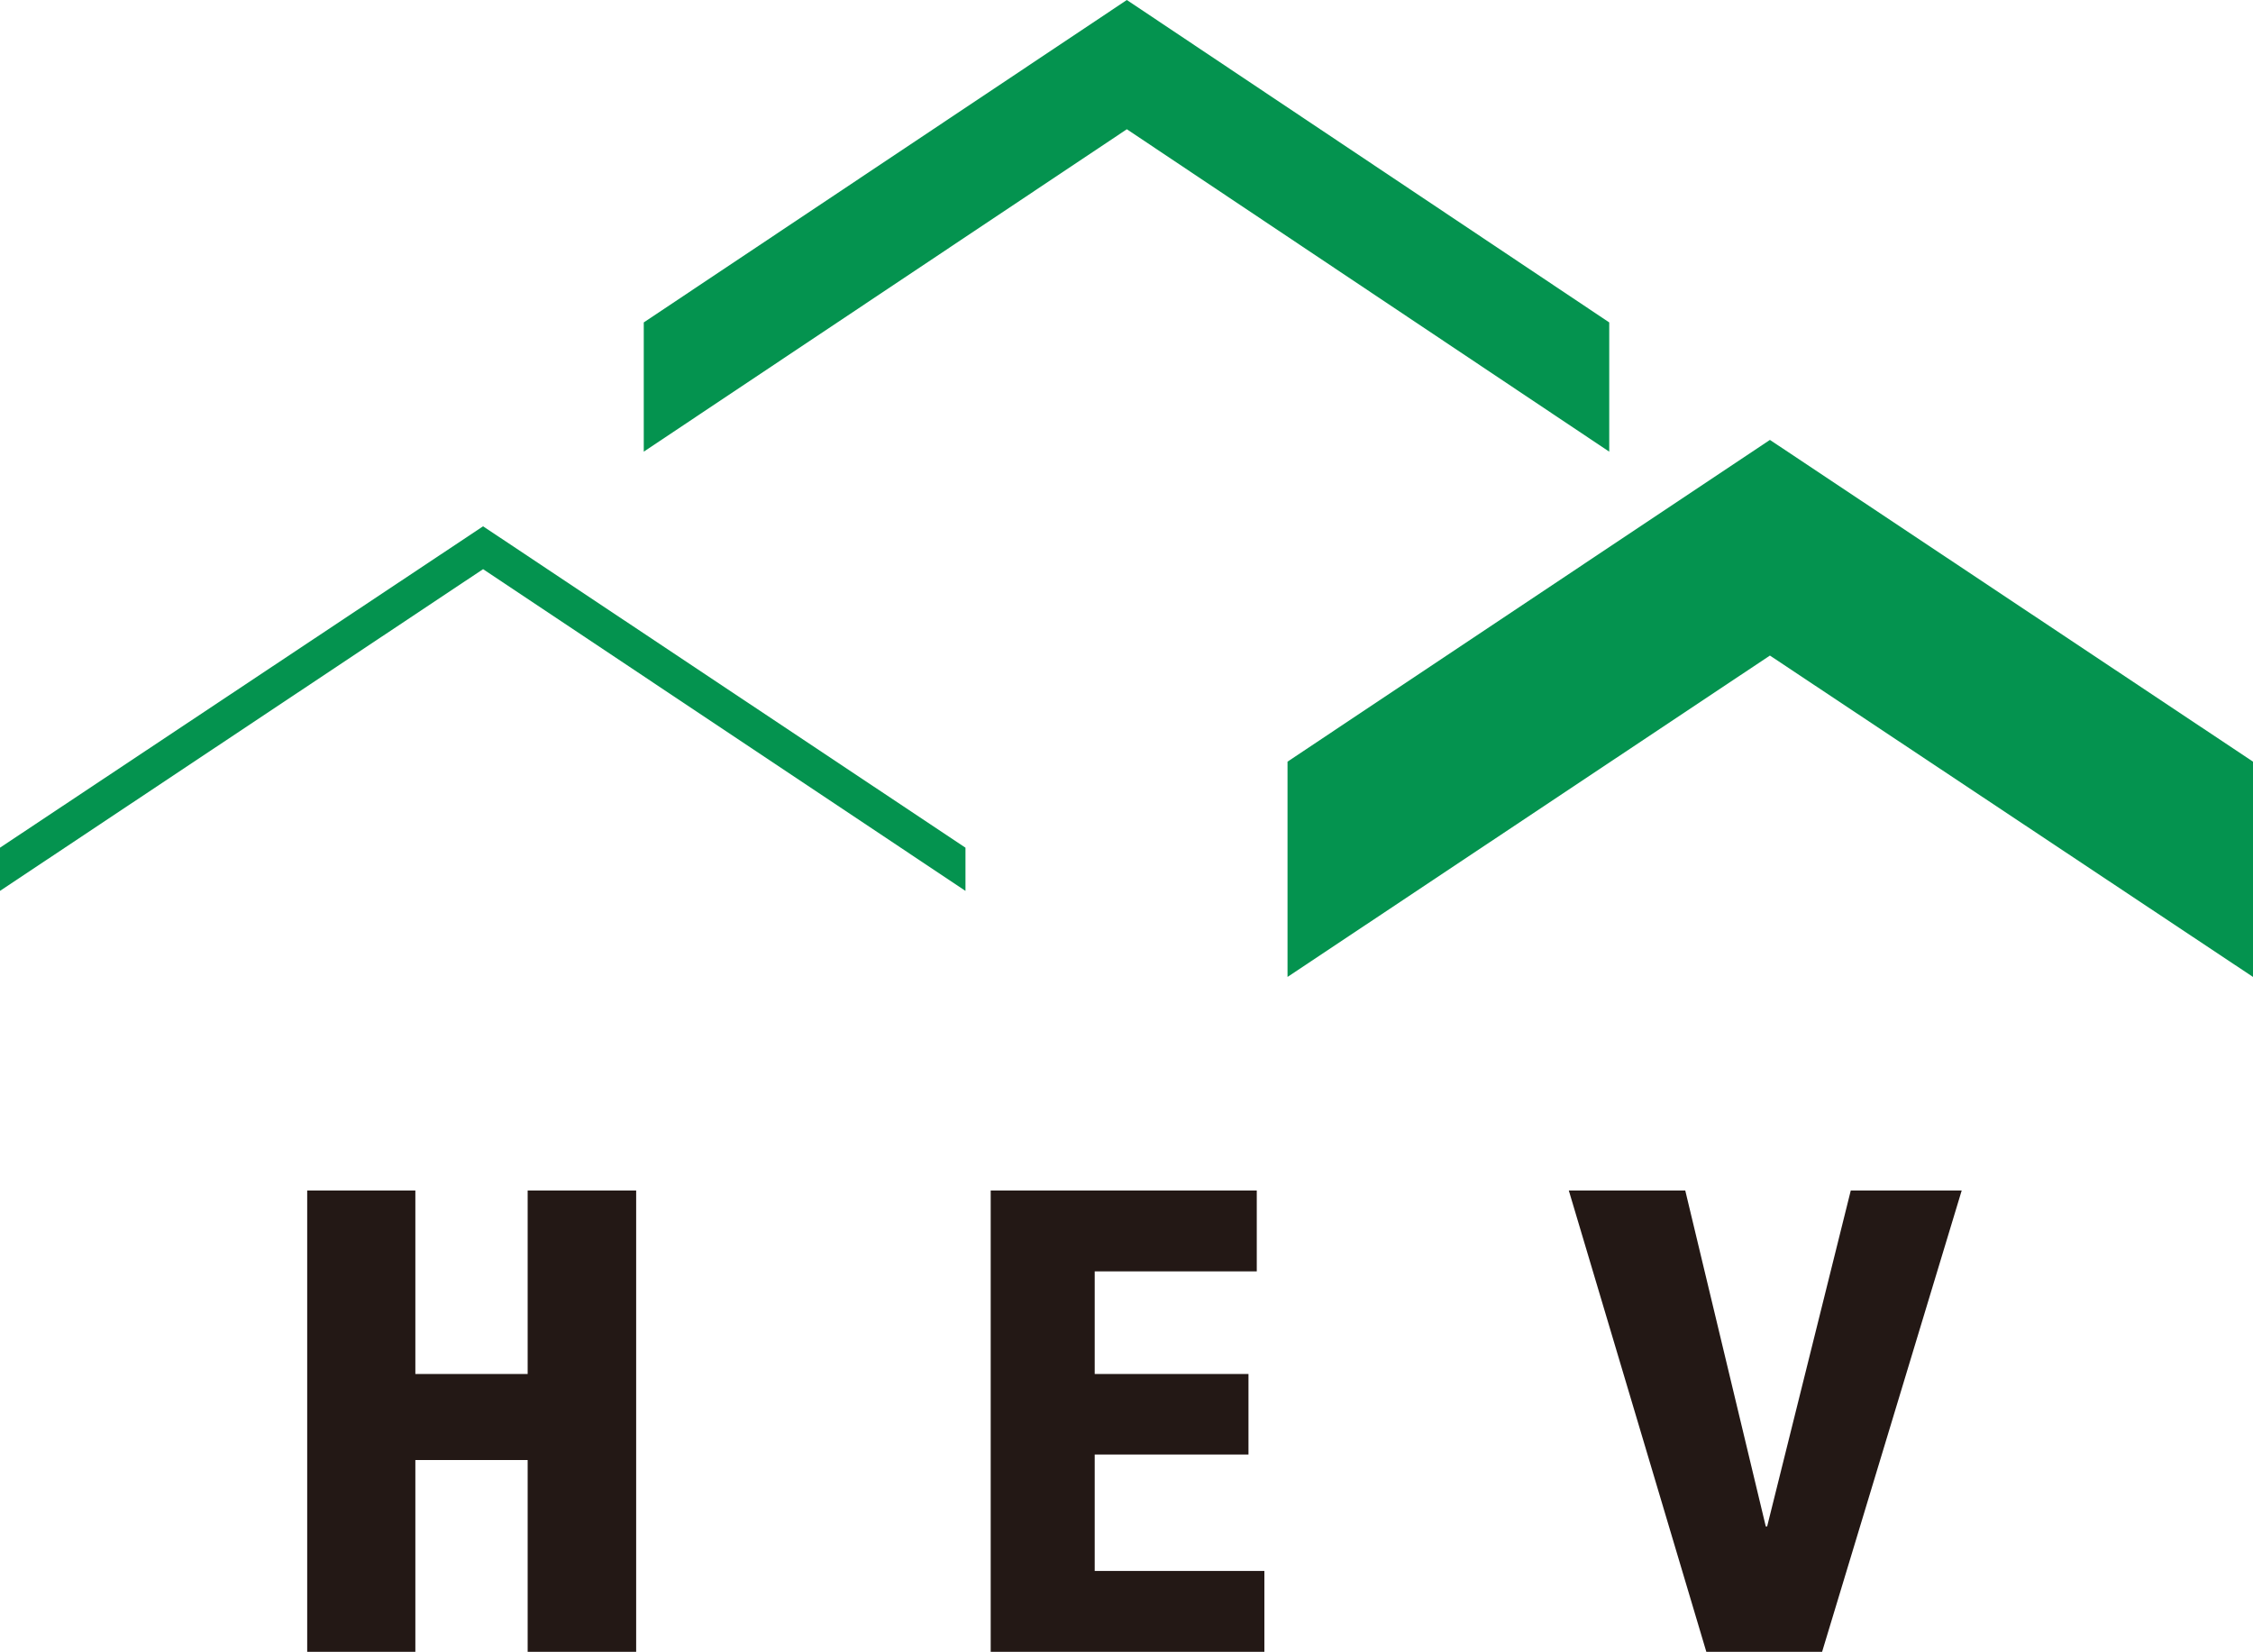 <?xml version="1.0" encoding="utf-8"?>
<!-- Generator: Adobe Illustrator 19.2.0, SVG Export Plug-In . SVG Version: 6.00 Build 0)  -->
<svg version="1.1" id="layer" xmlns="http://www.w3.org/2000/svg" xmlns:xlink="http://www.w3.org/1999/xlink" x="0px" y="0px"
	 viewBox="0 0 652 478" style="enable-background:new 0 0 652 478;" xml:space="preserve">
<style type="text/css">
	.st0{fill:#04934F;}
	.st1{fill:#231815;}
</style>
<polygon class="st0" points="652,220.4 512.2,127.3 372.6,220.4 372.6,282.7 512.2,189.7 652,282.7 "/>
<polygon class="st1" points="152.7,344.5 152.7,397.6 120.2,397.6 120.2,344.5 88.9,344.5 88.9,478 120.2,478 120.2,422.5 
	152.7,422.5 152.7,478 184.1,478 184.1,344.5 "/>
<polygon class="st1" points="535.6,344.5 511.4,441.7 511,441.7 487.7,344.5 454,344.5 493.8,478 527.3,478 567.7,344.5 "/>
<polygon class="st1" points="286.7,344.5 363.7,344.5 363.7,367.9 316.8,367.9 316.8,397.6 361.3,397.6 361.3,420.9 316.8,420.9 
	316.8,454.6 365.9,454.6 365.9,478 286.7,478 "/>
<polygon class="st0" points="465.7,93.3 326.1,0 186.3,93.3 186.3,130.7 326.1,37.4 465.7,130.7 "/>
<polygon class="st0" points="279.4,245.3 139.8,152.3 0,245.3 0,257.8 139.8,164.7 279.4,257.8 "/>
</svg>
